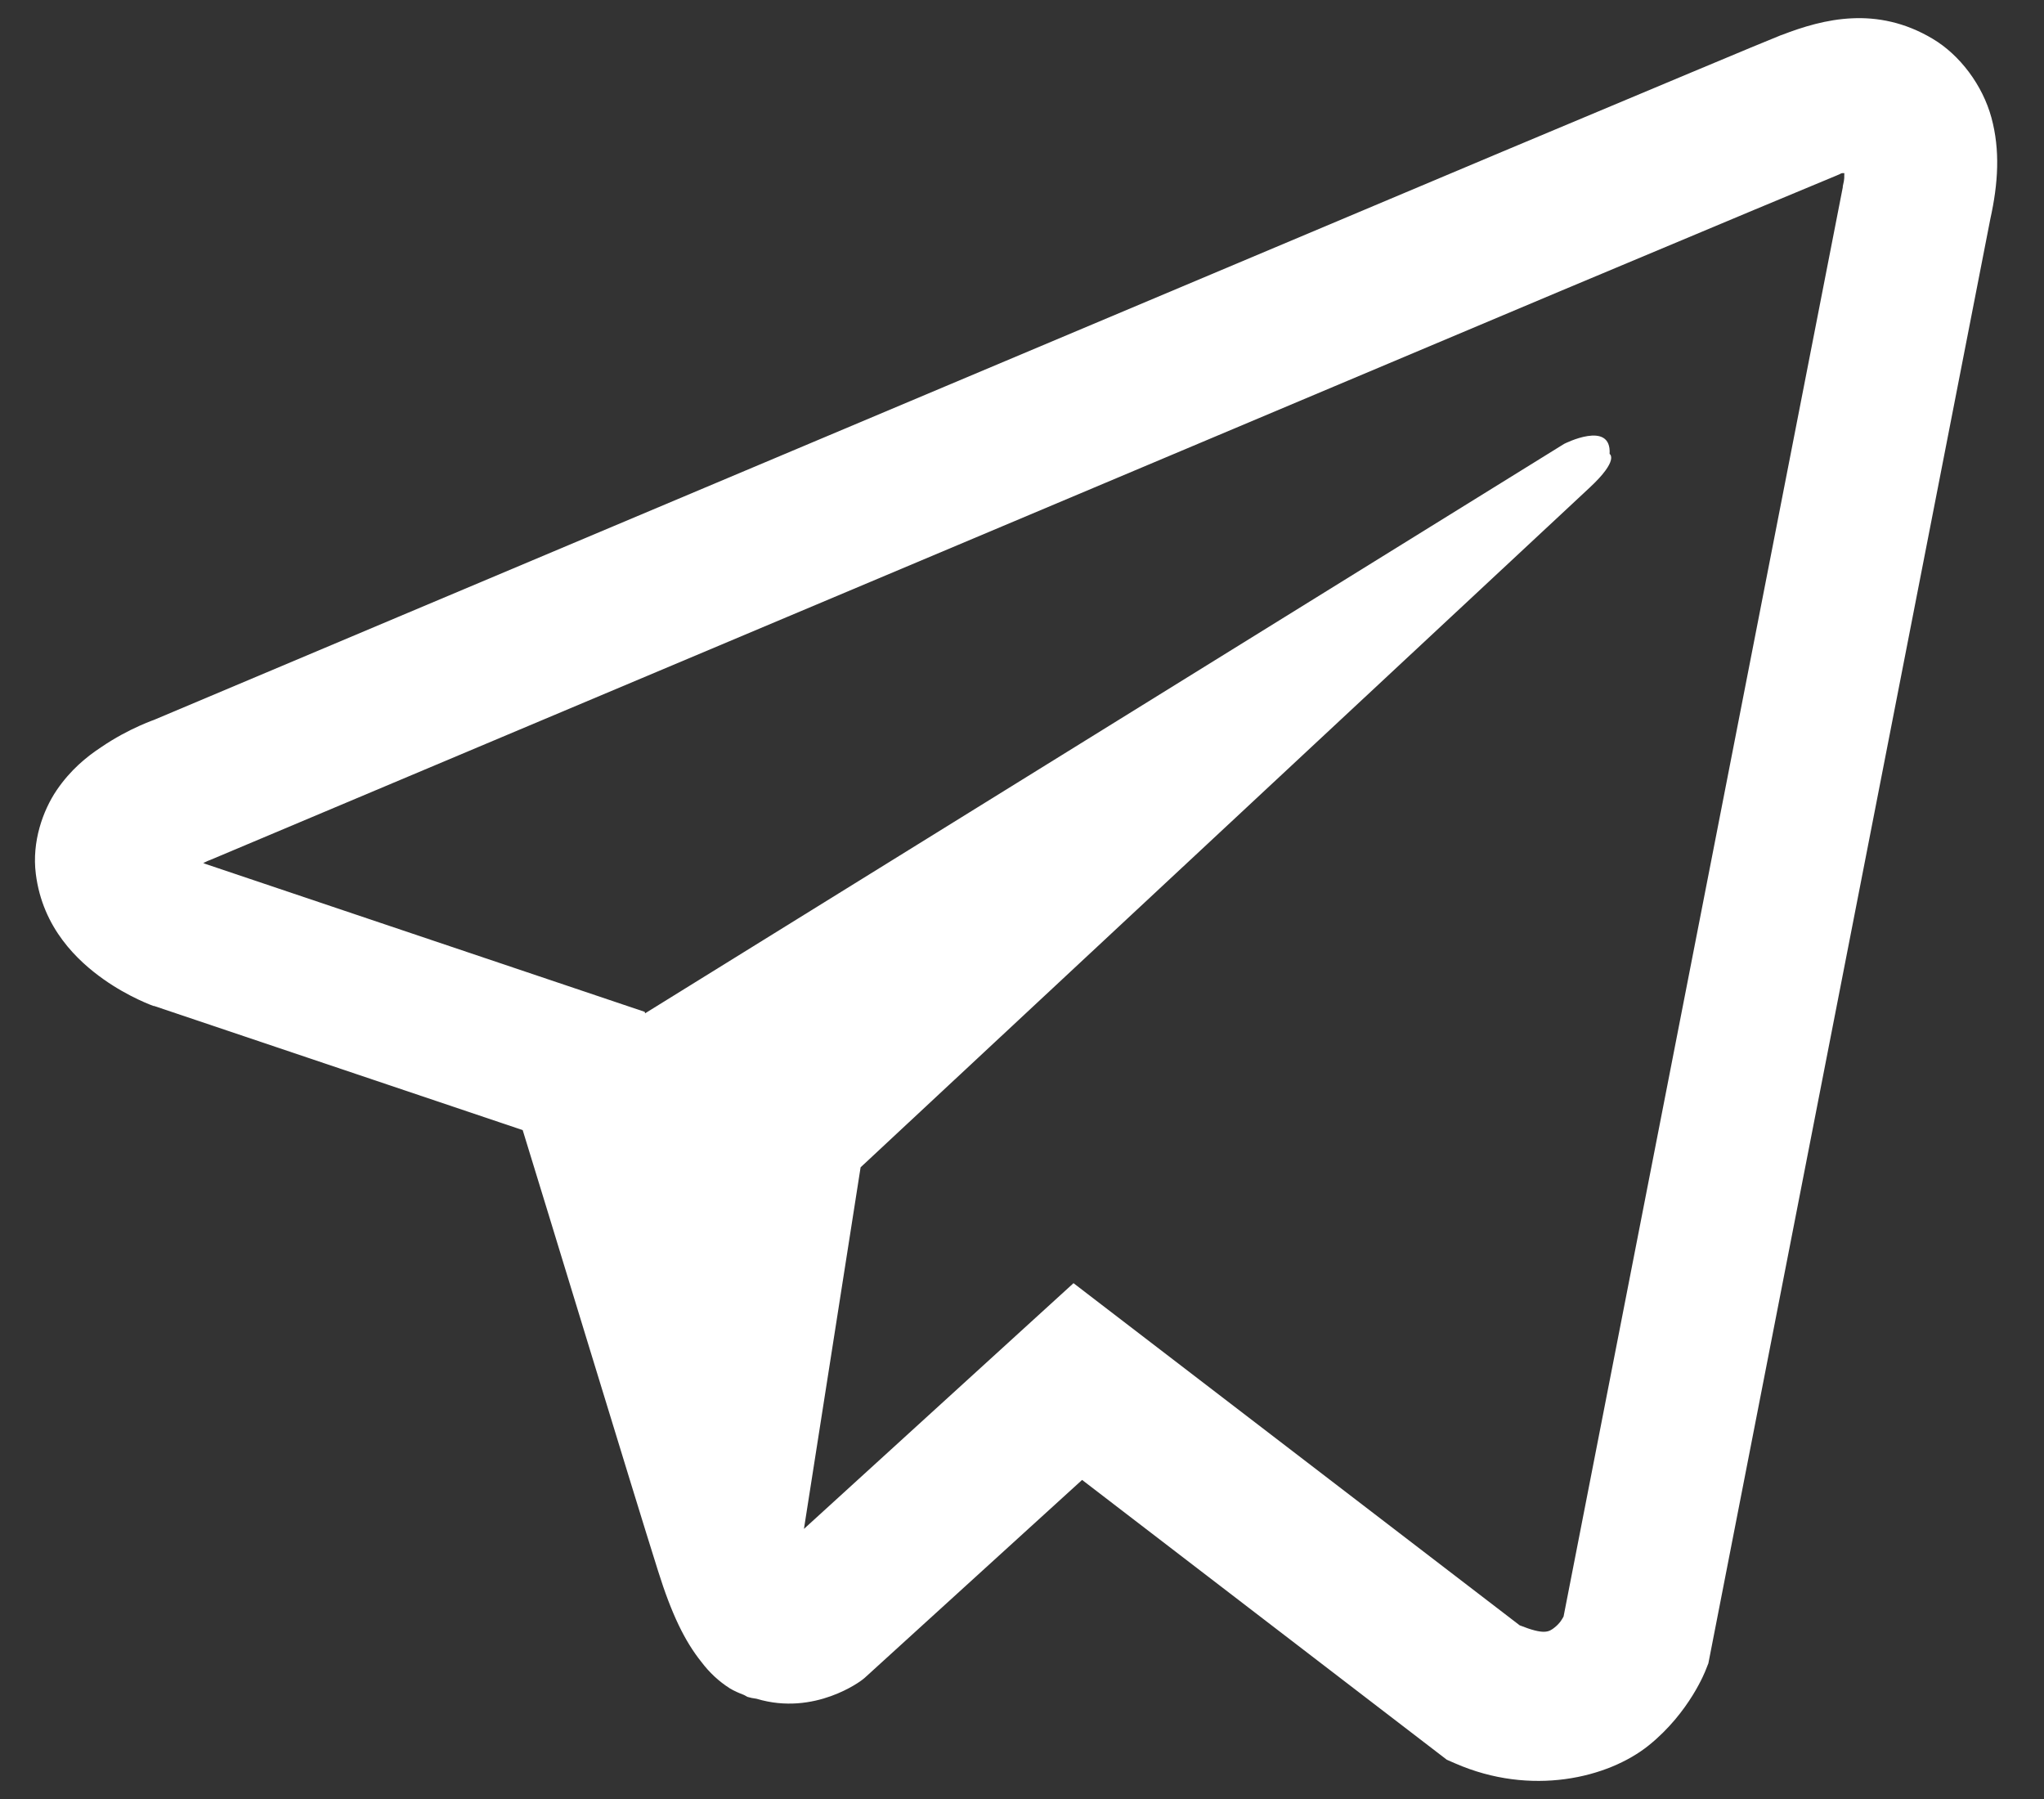 <?xml version="1.0" encoding="UTF-8"?> <svg xmlns="http://www.w3.org/2000/svg" width="25" height="22" viewBox="0 0 25 22" fill="none"><rect x="0" y="0" width="25" height="22" fill="#333333" stroke="none"/><path d="M22.651 0.224C22.341 0.238 22.049 0.328 21.789 0.429H21.786C21.522 0.534 20.271 1.06 18.37 1.857C16.47 2.658 14.003 3.697 11.554 4.728C6.663 6.788 1.856 8.815 1.856 8.815L1.913 8.793C1.913 8.793 1.582 8.901 1.235 9.139C1.059 9.255 0.864 9.413 0.694 9.662C0.525 9.911 0.388 10.293 0.438 10.686C0.521 11.354 0.954 11.754 1.264 11.974C1.578 12.197 1.877 12.302 1.877 12.302H1.885L6.393 13.82C6.595 14.47 7.767 18.322 8.048 19.209C8.214 19.739 8.376 20.071 8.578 20.323C8.676 20.453 8.791 20.561 8.928 20.648C8.982 20.68 9.04 20.705 9.098 20.727C9.116 20.738 9.134 20.741 9.155 20.745L9.109 20.734C9.123 20.738 9.134 20.749 9.145 20.752C9.181 20.763 9.206 20.767 9.253 20.774C9.967 20.99 10.54 20.547 10.54 20.547L10.573 20.521L13.235 18.098L17.696 21.52L17.797 21.564C18.727 21.971 19.669 21.744 20.166 21.344C20.668 20.94 20.862 20.424 20.862 20.424L20.895 20.341L24.343 2.68C24.44 2.243 24.465 1.836 24.357 1.439C24.249 1.042 23.971 0.671 23.636 0.473C23.297 0.271 22.961 0.209 22.651 0.224ZM22.558 2.117C22.554 2.175 22.565 2.168 22.539 2.279V2.29L19.124 19.768C19.11 19.793 19.084 19.847 19.016 19.901C18.944 19.959 18.886 19.995 18.587 19.876L13.13 15.692L9.833 18.697L10.526 14.275C10.526 14.275 19.073 6.308 19.441 5.965C19.809 5.623 19.687 5.551 19.687 5.551C19.712 5.132 19.131 5.428 19.131 5.428L7.89 12.392L7.886 12.374L2.498 10.56V10.556C2.494 10.556 2.487 10.553 2.483 10.553C2.487 10.553 2.512 10.542 2.512 10.542L2.541 10.528L2.57 10.517C2.57 10.517 7.381 8.49 12.271 6.431C14.72 5.399 17.187 4.36 19.084 3.56C20.981 2.763 22.384 2.178 22.464 2.146C22.539 2.117 22.503 2.117 22.558 2.117Z" fill="white"></path></svg> 